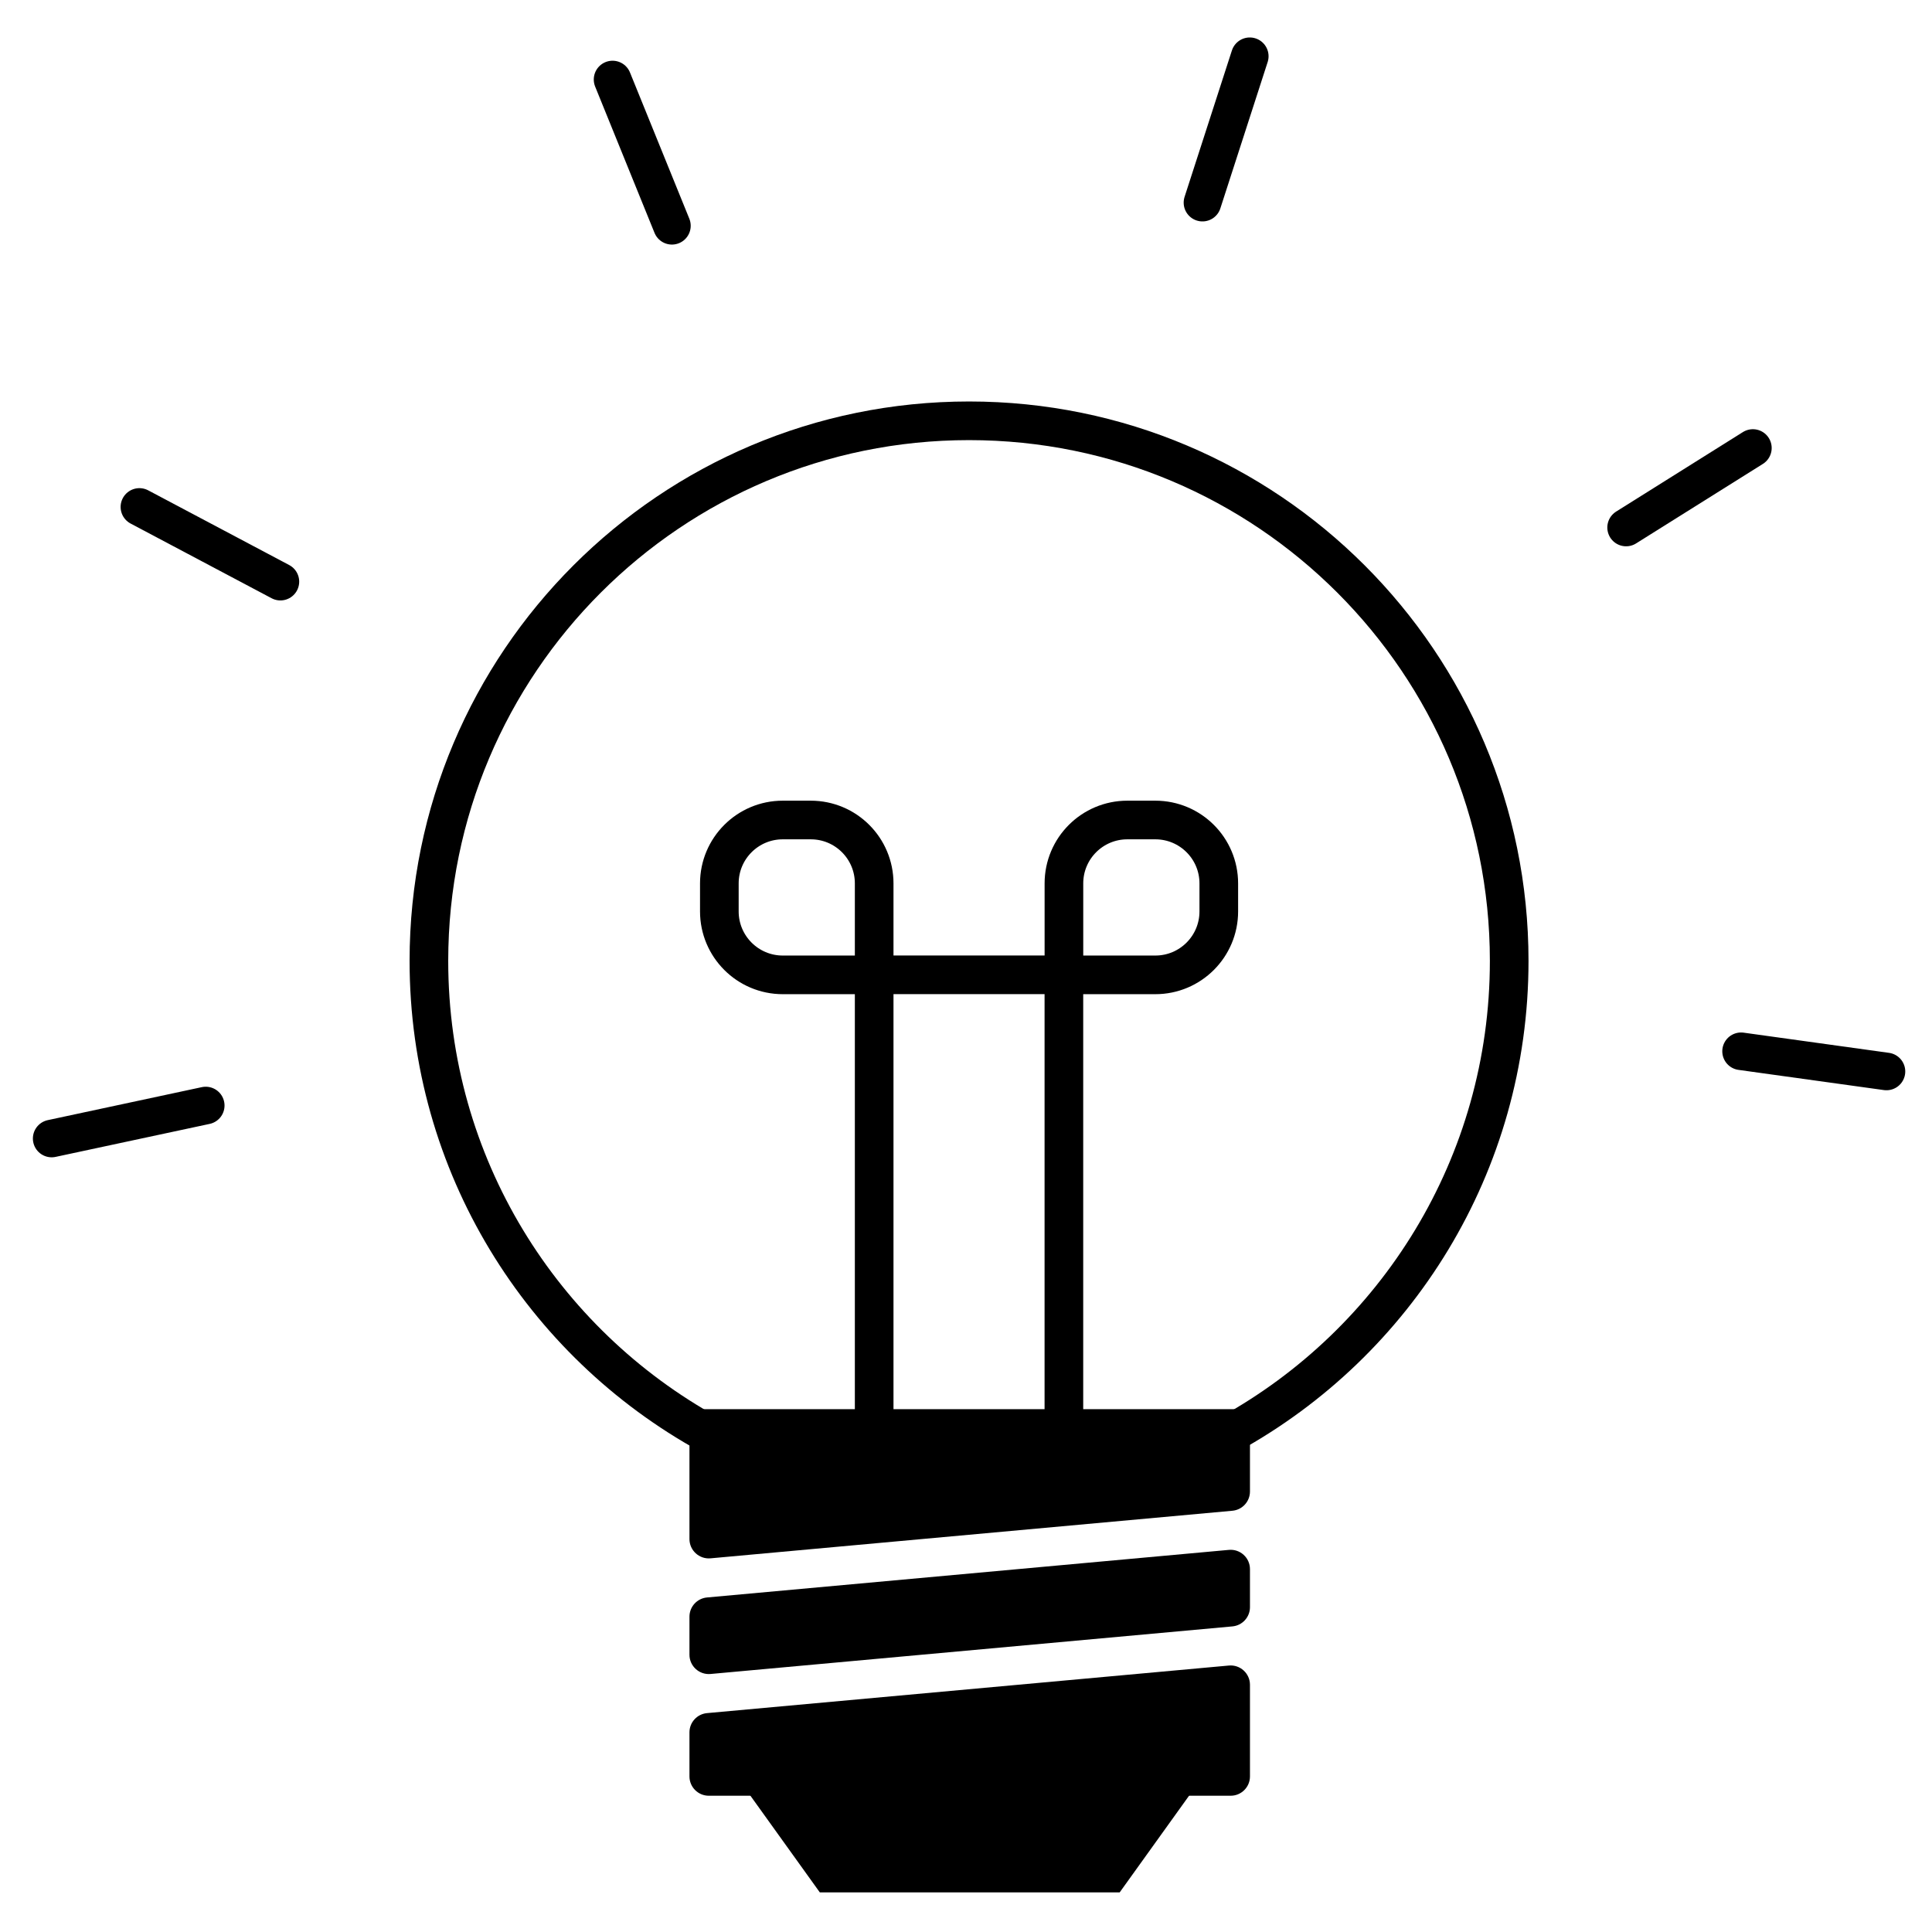 <svg width="51" height="51" viewBox="0 0 51 51" fill="none" xmlns="http://www.w3.org/2000/svg">
<path d="M32.446 37.864C36.852 35.439 39.839 30.752 39.839 25.366C39.839 17.491 33.455 11.108 25.581 11.108C17.706 11.108 11.322 17.491 11.322 25.366C11.322 30.752 14.31 35.439 18.716 37.864" stroke="black" stroke-width="1.02"/>
<path d="M23.076 37.869V25.733H28.084V37.869" stroke="black" stroke-width="1.02" stroke-linejoin="round"/>
<path fill-rule="evenodd" clip-rule="evenodd" d="M20.663 25.734H23.076V23.32C23.076 22.395 22.328 21.646 21.402 21.646H20.663C19.739 21.646 18.989 22.395 18.989 23.32V24.059C18.989 24.984 19.739 25.734 20.663 25.734Z" stroke="black" stroke-width="1.02" stroke-linecap="round" stroke-linejoin="round"/>
<path fill-rule="evenodd" clip-rule="evenodd" d="M30.498 25.734H28.085V23.32C28.085 22.395 28.834 21.646 29.759 21.646H30.498C31.423 21.646 32.173 22.395 32.173 23.32V24.059C32.173 24.984 31.423 25.734 30.498 25.734Z" stroke="black" stroke-width="1.02" stroke-linecap="round" stroke-linejoin="round"/>
<path d="M18.2 37.199H32.996V39.372C32.996 39.636 32.795 39.856 32.532 39.88L18.757 41.136C18.458 41.163 18.2 40.927 18.2 40.627V37.199Z" fill="black"/>
<path d="M18.664 42.169C18.401 42.193 18.2 42.413 18.2 42.677V43.681C18.2 43.981 18.458 44.216 18.757 44.189L32.532 42.933C32.795 42.909 32.996 42.689 32.996 42.425V41.421C32.996 41.121 32.738 40.886 32.44 40.913L18.664 42.169Z" fill="black"/>
<path d="M32.996 44.474C32.996 44.174 32.738 43.939 32.44 43.966L18.664 45.222C18.401 45.246 18.2 45.466 18.2 45.73V46.893C18.2 47.175 18.429 47.403 18.71 47.403H32.486C32.768 47.403 32.996 47.175 32.996 46.893V44.474Z" fill="black"/>
<path d="M31.742 5.349L32.991 1.485" stroke="black" stroke-width="0.992" stroke-linecap="round" stroke-linejoin="round"/>
<path d="M42.925 13.925L46.272 11.826" stroke="black" stroke-width="0.992" stroke-linecap="round" stroke-linejoin="round"/>
<path d="M45.96 27.751L49.798 28.284" stroke="black" stroke-width="0.992" stroke-linecap="round" stroke-linejoin="round"/>
<path d="M5.431 29.183L1.364 30.054" stroke="black" stroke-width="0.992" stroke-linecap="round" stroke-linejoin="round"/>
<path d="M7.402 15.354L3.68 13.382" stroke="black" stroke-width="0.992" stroke-linecap="round" stroke-linejoin="round"/>
<path d="M17.737 5.96L16.17 2.099" stroke="black" stroke-width="0.992" stroke-linecap="round" stroke-linejoin="round"/>
<path fill-rule="evenodd" clip-rule="evenodd" d="M29.557 49.954H21.641L18.711 45.873H32.486L29.557 49.954Z" fill="black"/>
</svg>
